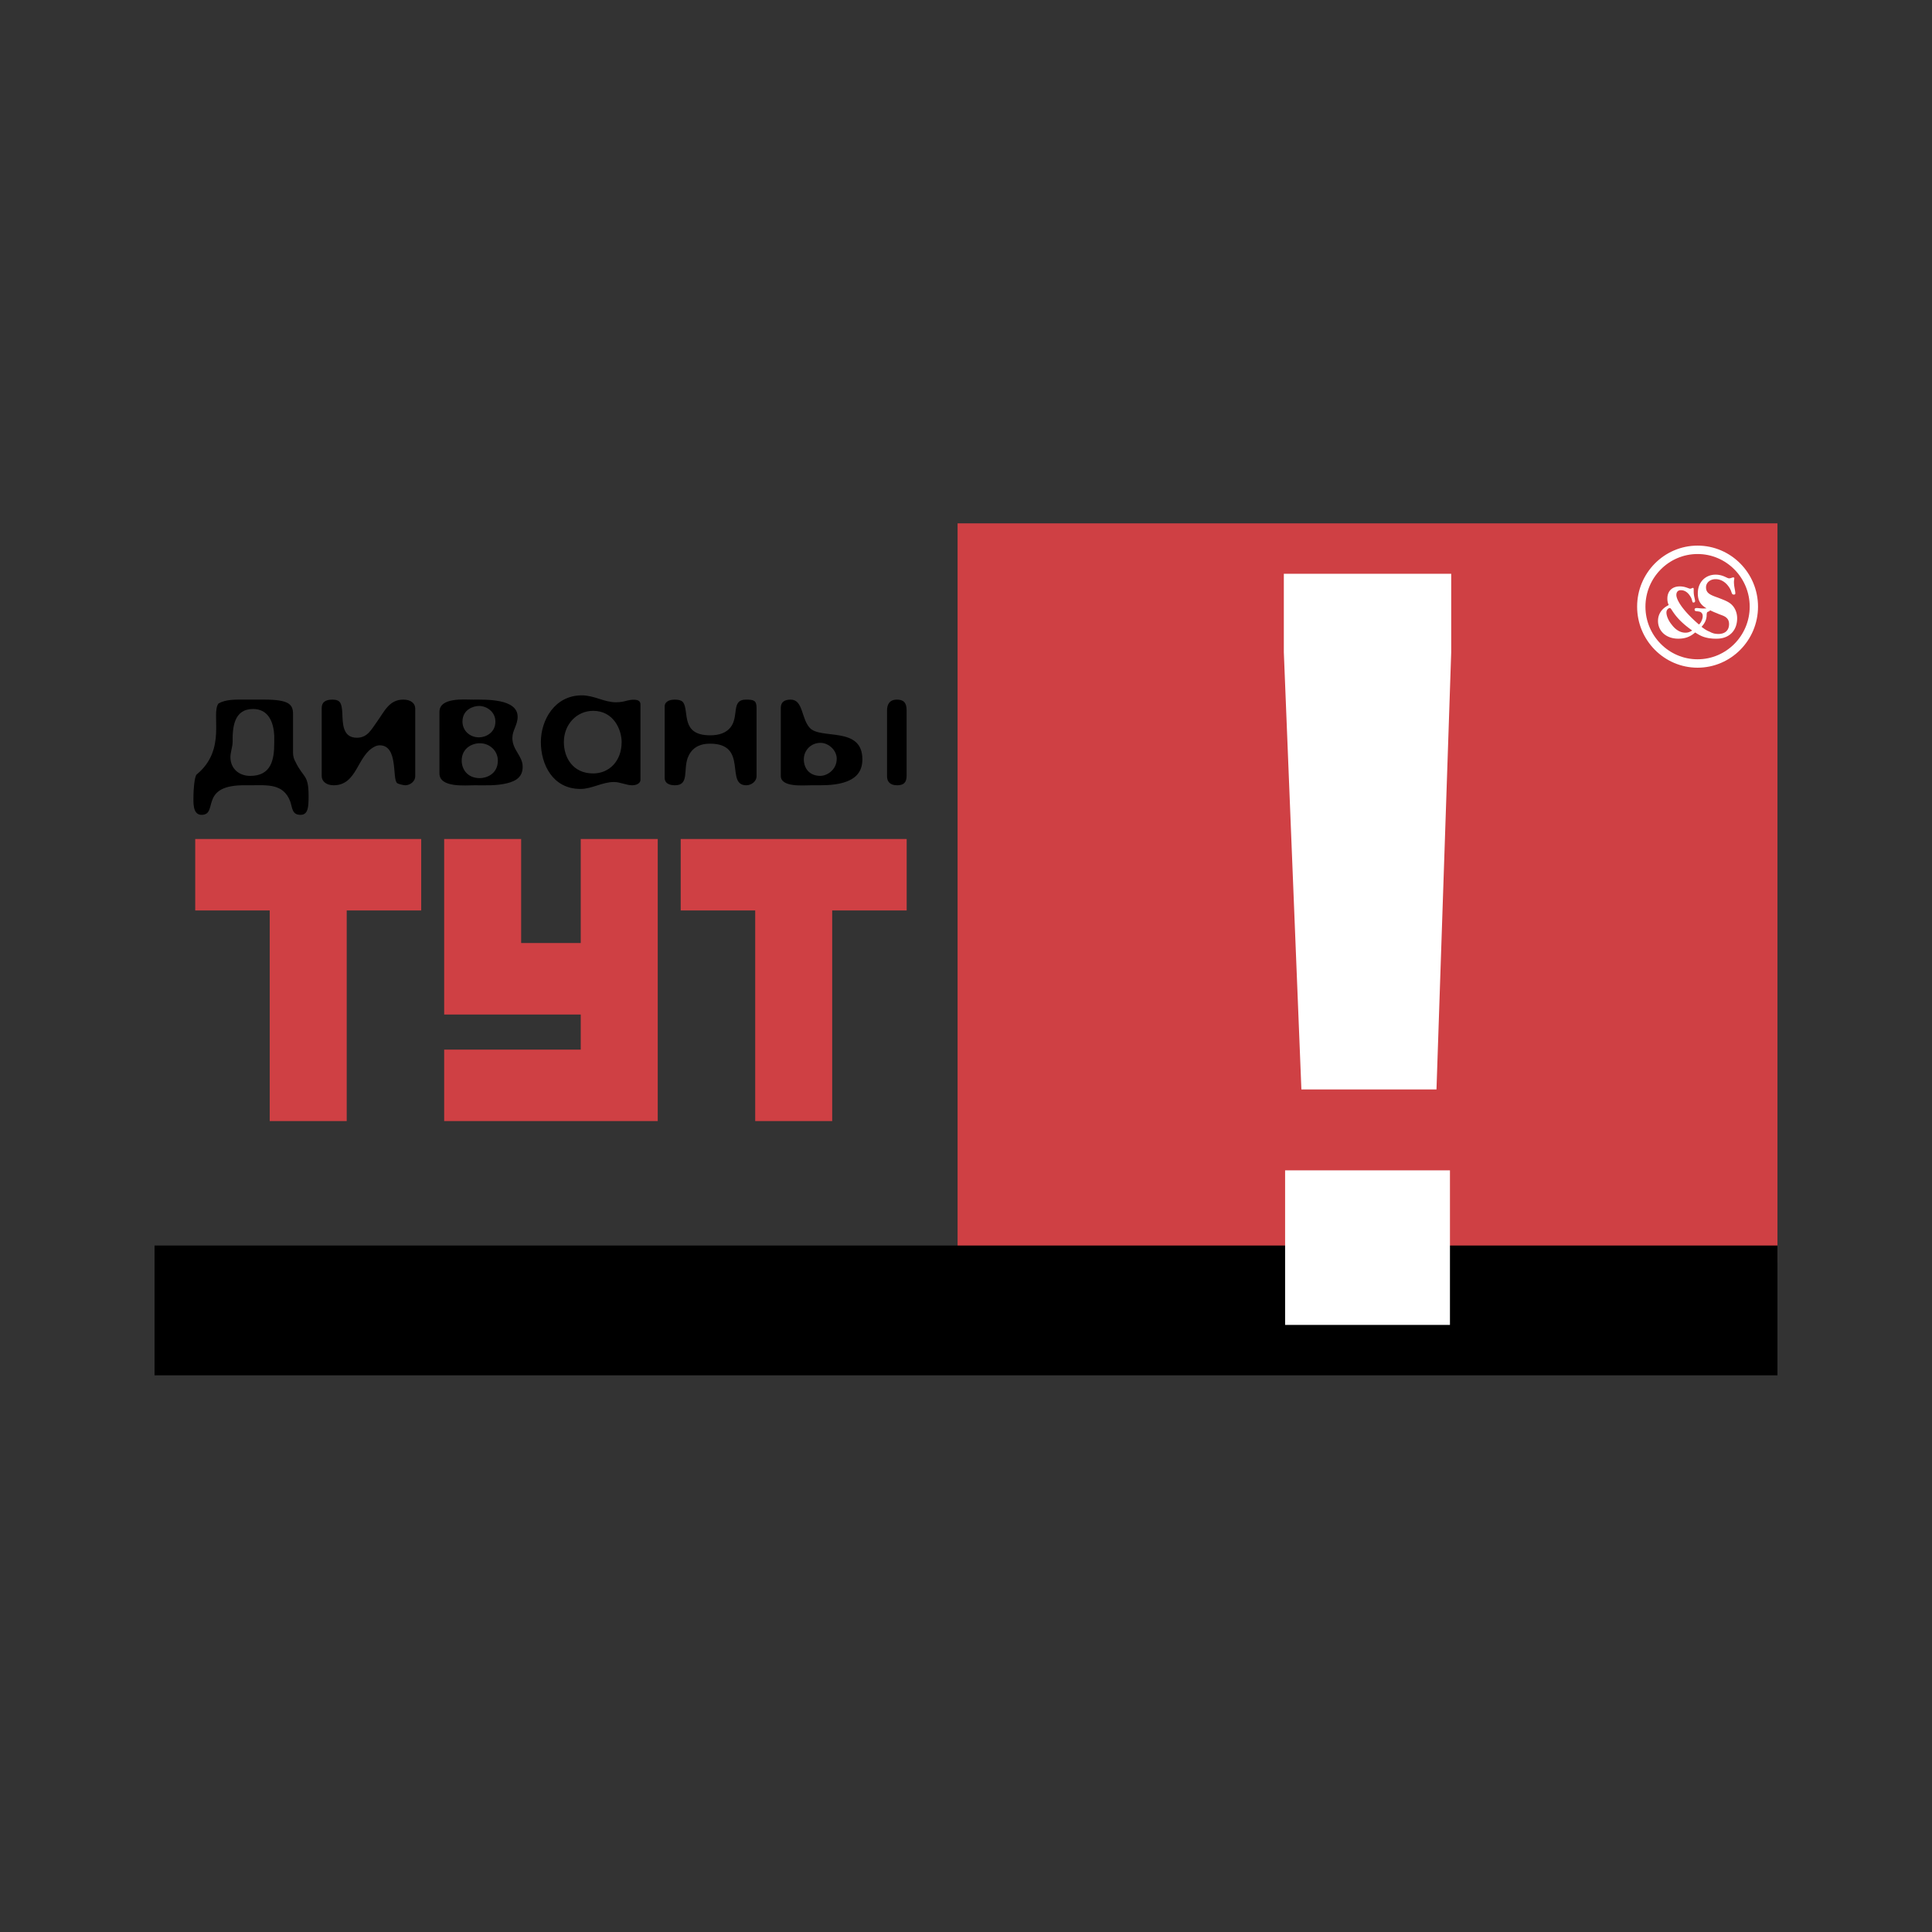 <svg xmlns="http://www.w3.org/2000/svg" width="2500" height="2500" viewBox="0 0 192.756 192.756"><rect x="0" y="0" width="192.756" height="192.756" fill="#333333" stroke="none"/><g fill-rule="evenodd" clip-rule="evenodd"><path fill="#fff" fill-opacity="0" d="M0 0h192.756v192.756H0V0z"/><path fill="#cf4044" stroke="#cf4044" stroke-width="1.679" stroke-miterlimit="2.613" d="M176.498 125.104h-80.12V53.053h80.12v72.051z"/><path stroke="#000" stroke-width="1.679" stroke-miterlimit="2.613" d="M16.257 125.106h160.241v11.271H16.257v-11.271z"/><path fill="#fff" d="M129.84 108.692l-1.752-43.601v-7.847h16.699v7.847l-1.469 43.601H129.84z"/><path fill="#cf4044" d="M65.623 83.706h-7.682v10.381h-5.946V83.706h-7.68v17.512h13.626v3.502H44.315v7.13l21.308-.001V83.706zM42.024 83.706H19.477v7.13h7.433v21.013h7.682V90.836h7.432v-7.13zM90.459 83.706H67.914v7.13h7.433v21.013h7.681V90.836h7.431v-7.13z"/><path fill="#fff" d="M144.662 132.187h-16.447v-15.421h16.447v15.421z"/><path d="M30.769 80.157c-.041.53-.122 1.14-.786 1.14-.867 0-.807-.713-1.029-1.343-.685-1.811-2.317-1.607-3.909-1.607h-.927c-4.231.102-2.317 2.95-4.01 2.95-.926 0-.806-1.323-.806-1.954 0-.365.08-1.852.322-2.076 3.042-2.502 1.391-6.042 2.176-7.081.746-.426 1.713-.386 2.559-.386h2.035c2.438 0 2.841.49 2.841 1.424v3.886c0 .346.101.651.242.896.808 1.668 1.311 1.22 1.311 3.417.001.225.001.49-.019.734zm-3.406-6.755c-.061-1.261-.524-2.666-2.117-2.666-1.914 0-2.055 1.852-2.035 3.256 0 .528-.222 1.038-.222 1.546 0 1.12.826 1.872 1.975 1.872 2.096 0 2.398-1.606 2.398-3.296l.001-.712zM40.42 78.347c-.139 0-.685-.121-.807-.224-.503-.447.144-3.764-1.732-3.764-.181 0-.364.062-.484.122-1.792.875-1.73 3.866-4.111 3.866-.765 0-1.19-.427-1.19-.917v-6.795c0-.55.344-.834 1.07-.834.807 0 .926.386.987 1.323.039 1.059.021 2.481 1.451 2.481 1.088 0 1.472-.874 2.014-1.607.747-1.038 1.211-2.198 2.62-2.198.746 0 1.19.367 1.19.896v6.754c0 .491-.483.897-1.008.897zM50.597 78.143c-1.068.265-2.158.204-3.246.204-.926 0-3.507.265-3.507-1.181v-6.143c0-1.466 2.5-1.222 3.366-1.222 1.229 0 4.434-.121 4.434 1.71 0 .834-.524 1.342-.524 2.116 0 1.22 1.026 1.769 1.026 2.869 0 .955-.563 1.403-1.549 1.647zm-2.721-3.988c-.847 0-1.813.549-1.813 1.73 0 .854.562 1.75 1.813 1.75.625 0 1.794-.387 1.794-1.75 0-.976-.807-1.73-1.794-1.73zm-.082-3.722c-.524 0-1.654.325-1.654 1.566 0 .875.708 1.567 1.654 1.567.645 0 1.632-.448 1.632-1.567 0-1.018-.904-1.566-1.632-1.566zM63.069 78.347c-.585 0-1.189-.326-1.814-.326-1.168 0-2.196.692-3.344.692-2.762 0-3.949-2.442-3.949-4.679 0-2.178 1.369-4.659 4.09-4.659 1.231 0 2.217.691 3.407.691.463 0 .806-.08 1.087-.162.322-.082 1.352-.286 1.352.366v7.549c-.001.284-.324.528-.829.528zM59.18 70.92c-1.653 0-2.923 1.363-2.923 3.114 0 1.545.888 3.132 2.923 3.132 1.61 0 2.841-1.241 2.841-3.132 0-1.242-.805-3.114-2.841-3.114zM74.456 78.347c-2.137 0 .24-4.151-3.609-4.151-1.247 0-1.913.57-2.238 1.424-.441 1.221.164 2.727-1.266 2.727-.666 0-1.028-.264-1.028-.732v-7.162c0-.367.362-.651.988-.651.625 0 .784.185.865.284.605.917-.281 3.276 2.679 3.276.95 0 1.612-.264 2.038-.793.865-1.1.037-2.768 1.529-2.768.765 0 1.068.062 1.068.814v6.836c-.001.49-.502.896-1.026.896zM84.147 78.083c-1.069.305-2.156.264-3.245.264-.766 0-3.003.224-3.003-.937v-6.775c0-.589.363-.834.985-.834 1.252 0 1.049 1.873 1.898 2.808 1.086 1.221 5.258-.204 5.258 3.154.001 1.363-.805 1.994-1.893 2.32zm-2.297-3.969c-.906 0-1.652.713-1.652 1.648 0 .854.523 1.647 1.652 1.647.645 0 1.631-.59 1.631-1.709 0-.833-.785-1.586-1.631-1.586zm7.657 4.233c-.748 0-1.007-.406-1.007-.896V70.88c0-.589.24-1.079.985-1.079.646 0 .968.284.968 1.059v6.531c.001.692-.301.956-.946.956z"/><path d="M170.266 60.698c-.08 0-.193.011-.33.011-.273 0-.5-.045-.648-.045s-.217.045-.217.149c0 .207.195.15.467.207.217.046.342.208.342.448 0 .288-.182.689-.375.839a12.497 12.497 0 0 1-.854-.792c-.943-.943-1.4-1.735-1.4-2.161 0-.287.16-.471.443-.471.389 0 .707.218.957.632.215.311.146.598.295.598.104 0 .172-.046.172-.138 0-.195-.137-.505-.137-.977v-.195c0-.104-.012-.15-.08-.15-.08 0-.148.081-.273.081-.137 0-.479-.229-1.035-.229-.762 0-1.24.471-1.24 1.218 0 .206.033.424.137.643-.695.344-1.07.896-1.07 1.585 0 1 .797 1.77 2.025 1.77.66 0 1.174-.173 1.684-.621.525.345.82.448 1.117.518.34.08.318.057.592.092.113.011.328.011.441.011 1.252 0 2.037-.816 2.037-2.034 0-.552-.215-1.068-.59-1.401-.32-.287-.785-.449-1.377-.678-.752-.265-1.139-.448-1.139-1.012 0-.447.387-.813.955-.813.58 0 1.094.344 1.445.964.182.332.137.573.365.573.102 0 .158-.022.158-.125 0-.277-.137-.655-.137-1.149 0-.149.035-.263.035-.345 0-.081-.035-.092-.125-.092-.092 0-.217.092-.398.092-.205 0-.592-.368-1.344-.368-1.023 0-1.773.757-1.773 1.862 0 .733.271 1.148.875 1.503zm.796 2.517a1.651 1.651 0 0 1-.41-.149c-.17-.093-.363-.116-.887-.529.352-.391.467-.711.5-1.021.012-.162 0-.31.057-.426.08-.091.25-.069.285-.207.215.103.443.207.717.311.387.184.74.229.979.494.137.139.205.333.205.574 0 .621-.387.989-1.082.989a2.544 2.544 0 0 1-.364-.036zm-2.23-.31c-.238.15-.432.219-.67.219-.49 0-.957-.252-1.367-.793-.387-.47-.535-.942-.535-1.218 0-.275.193-.447.342-.447.102 0 .182.208.443.563.478.653 1.082 1.181 1.787 1.676z" fill="#fff"/><path d="M174.568 60.526c0 2.895-2.334 5.251-5.201 5.251s-5.201-2.356-5.201-5.251 2.334-5.251 5.201-5.251 5.201 2.356 5.201 5.251zm-5.201-6.09c-3.326 0-6.031 2.732-6.031 6.09 0 3.358 2.705 6.09 6.031 6.09s6.031-2.732 6.031-6.09c0-3.359-2.705-6.09-6.031-6.09z" fill="#fff"/></g></svg>

